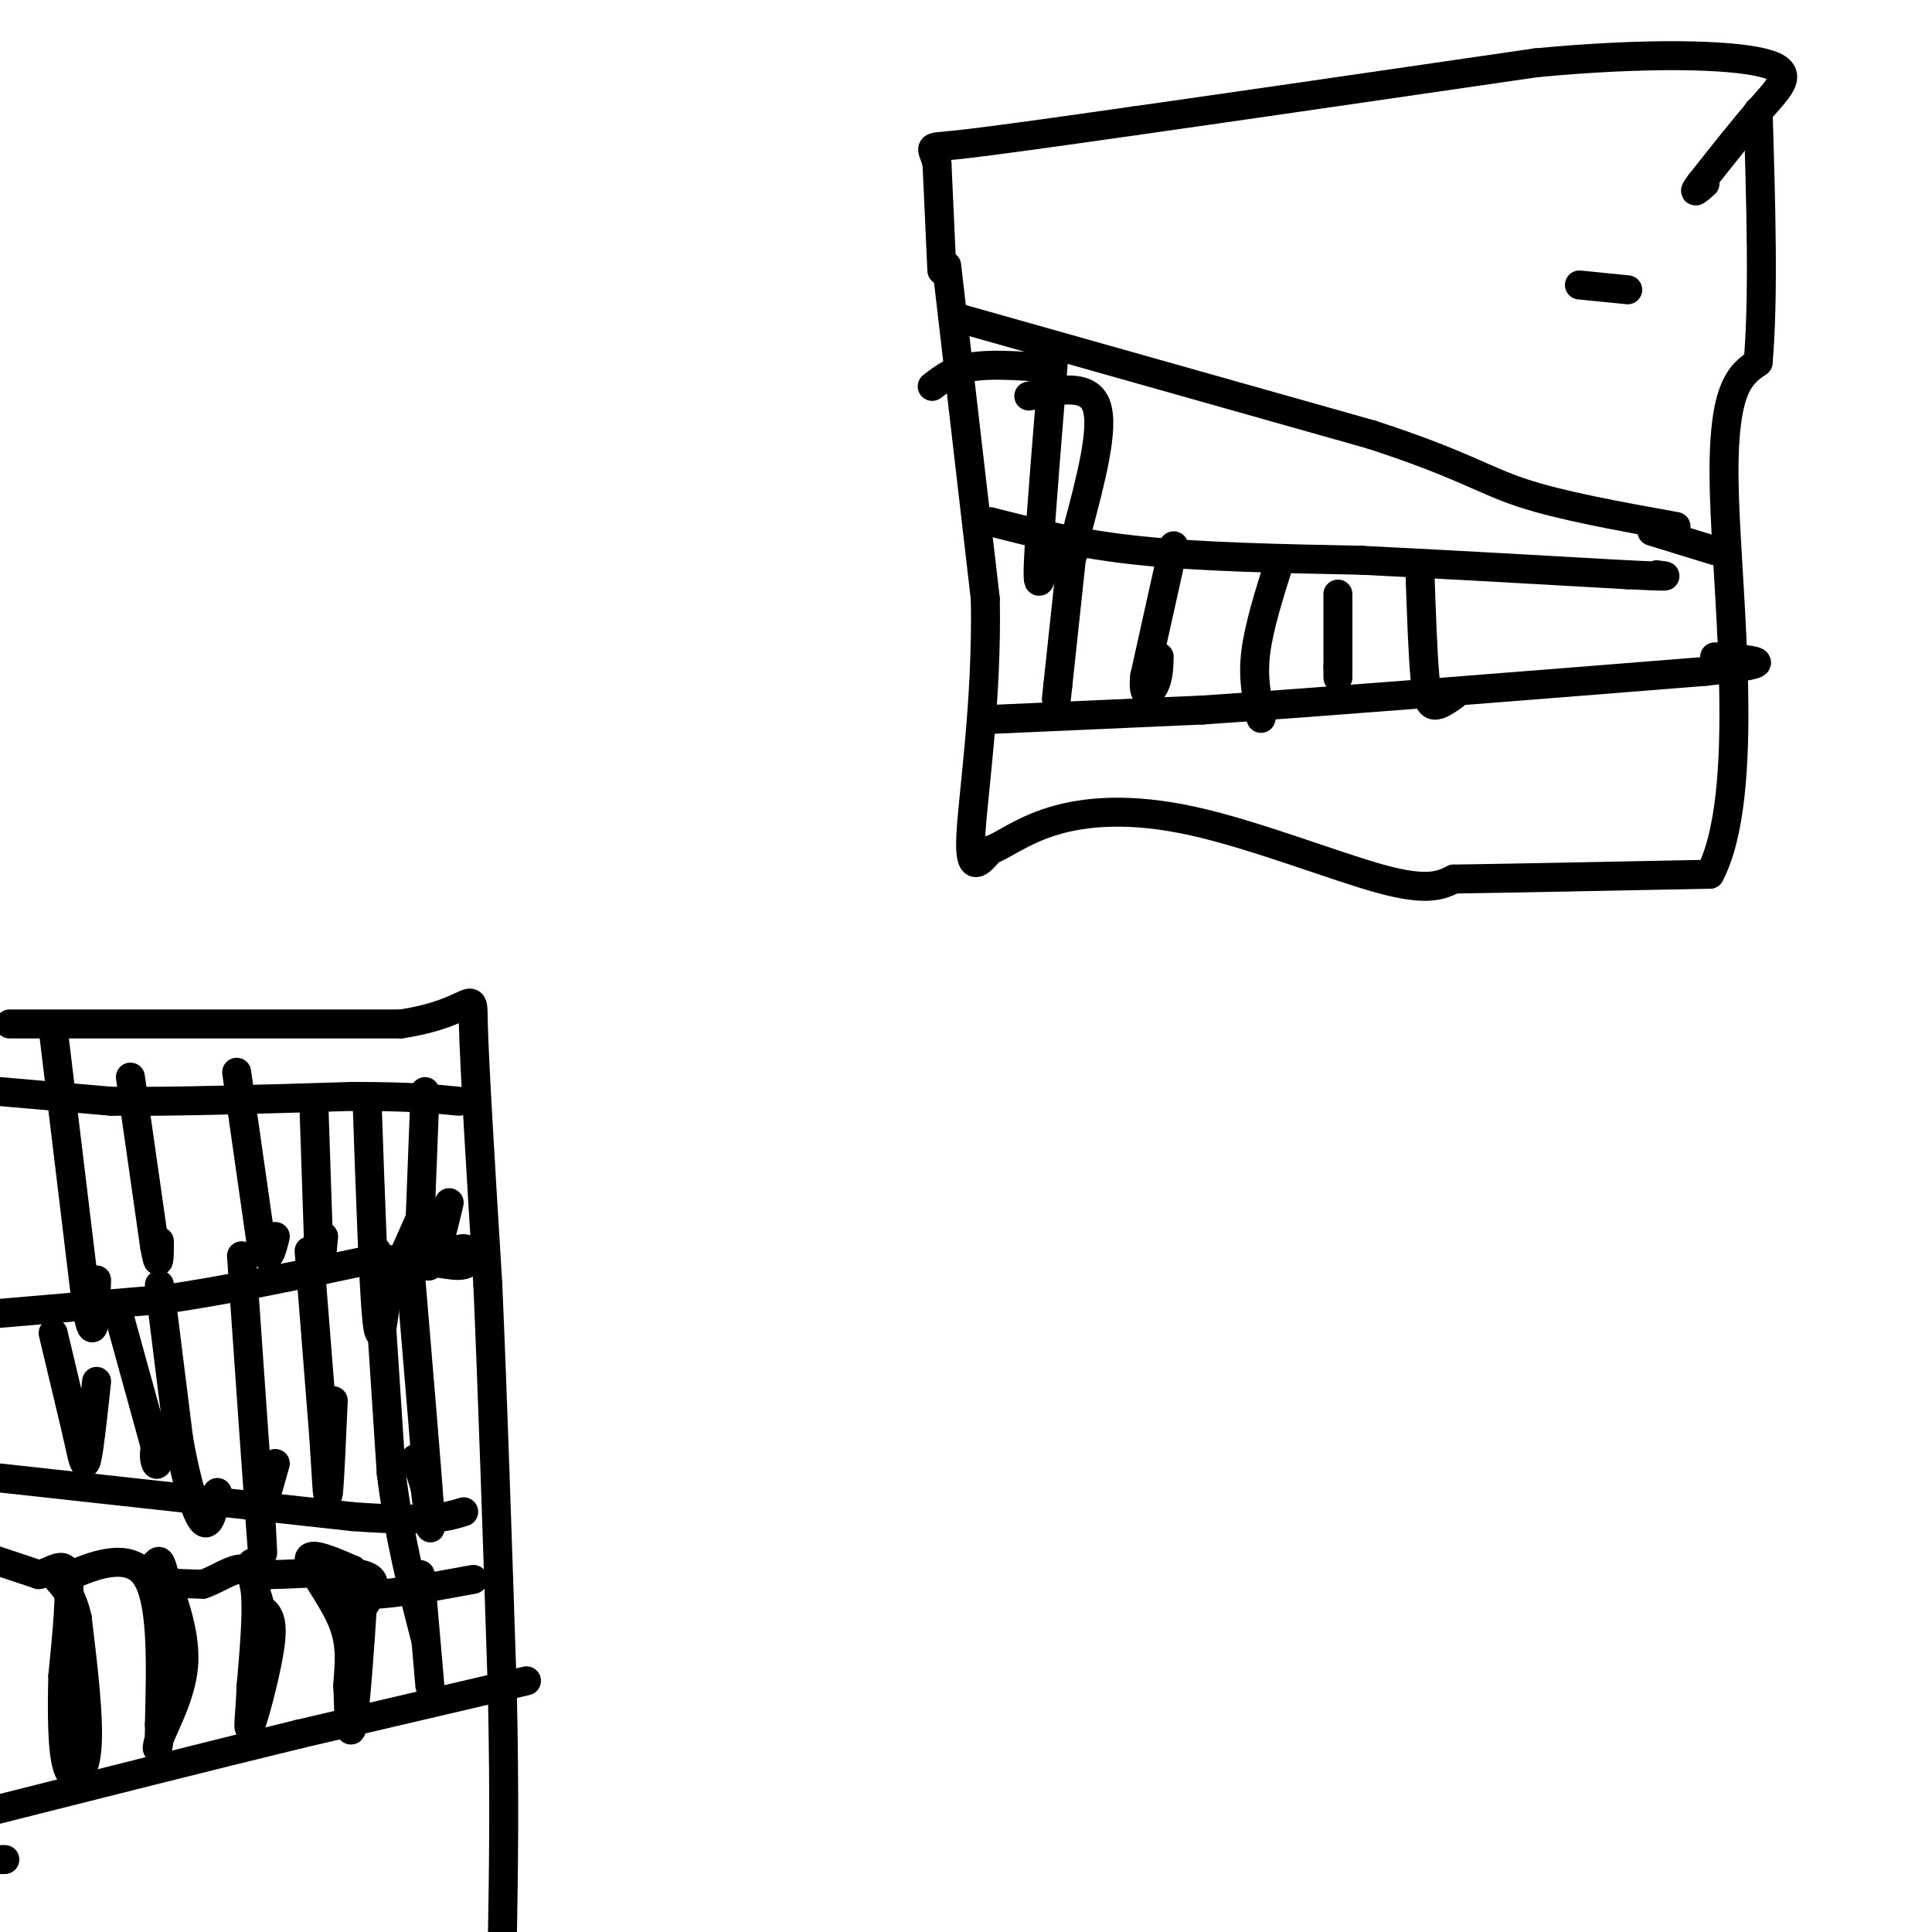 <svg viewBox='0 0 400 400' version='1.1' xmlns='http://www.w3.org/2000/svg' xmlns:xlink='http://www.w3.org/1999/xlink'><g fill='none' stroke='#000000' stroke-width='6' stroke-linecap='round' stroke-linejoin='round'><path d='M2,212c0.000,0.000 81.000,0.000 81,0'/><path d='M83,212c15.800,-2.400 14.800,-8.400 15,0c0.200,8.400 1.600,31.200 3,54'/><path d='M101,266c1.000,23.000 2.000,53.500 3,84'/><path d='M104,350c0.500,22.667 0.250,37.333 0,52'/><path d='M-1,272c0.000,0.000 35.000,-3.000 35,-3'/><path d='M34,269c12.833,-1.833 27.417,-4.917 42,-8'/><path d='M76,261c10.643,-0.833 16.250,1.083 19,1c2.750,-0.083 2.643,-2.167 2,-3c-0.643,-0.833 -1.821,-0.417 -3,0'/><path d='M0,306c0.000,0.000 73.000,8.000 73,8'/><path d='M73,314c16.000,1.167 19.500,0.083 23,-1'/><path d='M109,348c0.000,0.000 -47.000,11.000 -47,11'/><path d='M62,359c-18.500,4.500 -41.250,10.250 -64,16'/><path d='M0,385c0.000,0.000 1.000,0.000 1,0'/><path d='M196,55c0.000,0.000 8.000,69.000 8,69'/><path d='M204,124c0.400,21.489 -2.600,40.711 -3,49c-0.400,8.289 1.800,5.644 4,3'/><path d='M205,176c2.380,-0.703 6.329,-3.962 13,-6c6.671,-2.038 16.065,-2.856 29,0c12.935,2.856 29.410,9.388 39,12c9.590,2.612 12.295,1.306 15,0'/><path d='M301,182c11.333,-0.167 32.167,-0.583 53,-1'/><path d='M354,181c8.600,-16.511 3.600,-57.289 3,-79c-0.600,-21.711 3.200,-24.356 7,-27'/><path d='M364,75c1.167,-13.167 0.583,-32.583 0,-52'/><path d='M195,56c0.000,0.000 -1.000,-22.000 -1,-22'/><path d='M194,34c-0.911,-4.089 -2.689,-3.311 4,-4c6.689,-0.689 21.844,-2.844 37,-5'/><path d='M235,25c20.000,-2.833 51.500,-7.417 83,-12'/><path d='M318,13c23.321,-2.202 40.125,-1.708 47,0c6.875,1.708 3.821,4.631 0,9c-3.821,4.369 -8.411,10.185 -13,16'/><path d='M352,38c-2.000,2.667 -0.500,1.333 1,0'/><path d='M199,66c0.000,0.000 85.000,24.000 85,24'/><path d='M284,90c18.689,6.089 22.911,9.311 31,12c8.089,2.689 20.044,4.844 32,7'/><path d='M204,149c0.000,0.000 45.000,-2.000 45,-2'/><path d='M249,147c24.833,-1.667 64.417,-4.833 104,-8'/><path d='M353,139c17.667,-1.833 9.833,-2.417 2,-3'/><path d='M342,110c0.000,0.000 13.000,4.000 13,4'/><path d='M-1,323c0.000,0.000 9.000,3.000 9,3'/><path d='M8,326c2.778,-0.467 5.222,-3.133 6,0c0.778,3.133 -0.111,12.067 -1,21'/><path d='M13,347c-0.190,7.464 -0.167,15.625 1,19c1.167,3.375 3.476,1.964 4,-4c0.524,-5.964 -0.738,-16.482 -2,-27'/><path d='M16,335c-1.333,-5.933 -3.667,-7.267 -4,-8c-0.333,-0.733 1.333,-0.867 3,-1'/><path d='M15,326c3.667,-1.533 11.333,-4.867 15,0c3.667,4.867 3.333,17.933 3,31'/><path d='M33,357c0.119,6.143 -1.083,6.000 0,3c1.083,-3.000 4.452,-8.857 5,-15c0.548,-6.143 -1.726,-12.571 -4,-19'/><path d='M34,326c-0.881,-3.560 -1.083,-2.958 -2,-2c-0.917,0.958 -2.548,2.274 -1,3c1.548,0.726 6.274,0.863 11,1'/><path d='M42,328c3.933,-1.311 8.267,-5.089 10,-2c1.733,3.089 0.867,13.044 0,23'/><path d='M52,349c-0.262,6.298 -0.917,10.542 0,8c0.917,-2.542 3.405,-11.869 4,-17c0.595,-5.131 -0.702,-6.065 -2,-7'/><path d='M54,333c-0.933,-3.178 -2.267,-7.622 -2,-9c0.267,-1.378 2.133,0.311 4,2'/><path d='M56,326c4.844,0.000 14.956,-1.000 19,0c4.044,1.000 2.022,4.000 0,7'/><path d='M75,333c-0.400,6.778 -1.400,20.222 -2,24c-0.600,3.778 -0.800,-2.111 -1,-8'/><path d='M72,349c0.143,-3.381 1.000,-7.833 -1,-13c-2.000,-5.167 -6.857,-11.048 -7,-13c-0.143,-1.952 4.429,0.024 9,2'/><path d='M73,325c0.822,1.556 -1.622,4.444 2,5c3.622,0.556 13.311,-1.222 23,-3'/><path d='M87,326c0.000,0.000 2.000,23.000 2,23'/><path d='M11,276c0.000,0.000 5.000,21.000 5,21'/><path d='M16,297c1.133,5.089 1.467,7.311 2,5c0.533,-2.311 1.267,-9.156 2,-16'/><path d='M24,270c0.000,0.000 8.000,29.000 8,29'/><path d='M32,299c1.200,5.444 0.200,4.556 0,3c-0.200,-1.556 0.400,-3.778 1,-6'/><path d='M33,266c0.000,0.000 4.000,32.000 4,32'/><path d='M37,298c1.600,9.022 3.600,15.578 5,17c1.400,1.422 2.200,-2.289 3,-6'/><path d='M50,260c1.667,24.000 3.333,48.000 4,57c0.667,9.000 0.333,3.000 0,-3'/><path d='M54,314c0.500,-2.333 1.750,-6.667 3,-11'/><path d='M64,259c0.000,0.000 3.000,38.000 3,38'/><path d='M67,297c0.644,9.422 0.756,13.978 1,12c0.244,-1.978 0.622,-10.489 1,-19'/><path d='M78,259c0.000,0.000 3.000,46.000 3,46'/><path d='M81,305c1.667,13.333 4.333,23.667 7,34'/><path d='M85,264c1.750,20.833 3.500,41.667 4,49c0.500,7.333 -0.250,1.167 -1,-5'/><path d='M88,308c-0.500,-1.833 -1.250,-3.917 -2,-6'/><path d='M11,213c0.000,0.000 7.000,58.000 7,58'/><path d='M18,271c1.500,8.667 1.750,1.333 2,-6'/><path d='M0,226c0.000,0.000 23.000,2.000 23,2'/><path d='M23,228c12.167,0.167 31.083,-0.417 50,-1'/><path d='M73,227c12.000,0.000 17.000,0.500 22,1'/><path d='M27,223c0.000,0.000 5.000,35.000 5,35'/><path d='M32,258c1.000,5.667 1.000,2.333 1,-1'/><path d='M49,222c0.000,0.000 5.000,35.000 5,35'/><path d='M54,257c1.333,5.667 2.167,2.333 3,-1'/><path d='M65,229c0.000,0.000 1.000,30.000 1,30'/><path d='M66,259c0.333,4.500 0.667,0.750 1,-3'/><path d='M76,228c0.667,19.167 1.333,38.333 2,45c0.667,6.667 1.333,0.833 2,-5'/><path d='M80,268c1.667,-3.833 4.833,-10.917 8,-18'/><path d='M88,226c0.000,0.000 -1.000,26.000 -1,26'/><path d='M87,252c0.111,6.844 0.889,10.956 2,10c1.111,-0.956 2.556,-6.978 4,-13'/><path d='M205,108c9.083,2.333 18.167,4.667 31,6c12.833,1.333 29.417,1.667 46,2'/><path d='M282,116c16.833,0.833 35.917,1.917 55,3'/><path d='M337,119c10.167,0.500 8.083,0.250 6,0'/><path d='M222,114c0.000,0.000 -3.000,28.000 -3,28'/><path d='M219,142c-0.500,4.667 -0.250,2.333 0,0'/><path d='M243,113c0.000,0.000 -6.000,27.000 -6,27'/><path d='M237,140c-0.533,4.911 1.133,3.689 2,2c0.867,-1.689 0.933,-3.844 1,-6'/><path d='M265,116c-2.167,6.833 -4.333,13.667 -5,19c-0.667,5.333 0.167,9.167 1,13'/><path d='M261,148c0.167,1.833 0.083,-0.083 0,-2'/><path d='M277,123c0.000,0.000 0.000,15.000 0,15'/><path d='M277,138c0.000,2.833 0.000,2.417 0,2'/><path d='M294,119c0.289,8.156 0.578,16.311 1,21c0.422,4.689 0.978,5.911 2,6c1.022,0.089 2.511,-0.956 4,-2'/><path d='M193,80c2.167,-1.667 4.333,-3.333 8,-4c3.667,-0.667 8.833,-0.333 14,0'/><path d='M215,76c3.048,-2.417 3.667,-8.458 3,0c-0.667,8.458 -2.619,31.417 -3,40c-0.381,8.583 0.810,2.792 2,-3'/><path d='M213,82c6.167,-1.333 12.333,-2.667 14,2c1.667,4.667 -1.167,15.333 -4,26'/><path d='M223,110c-0.833,5.167 -0.917,5.083 -1,5'/><path d='M327,59c0.000,0.000 10.000,1.000 10,1'/></g>
</svg>